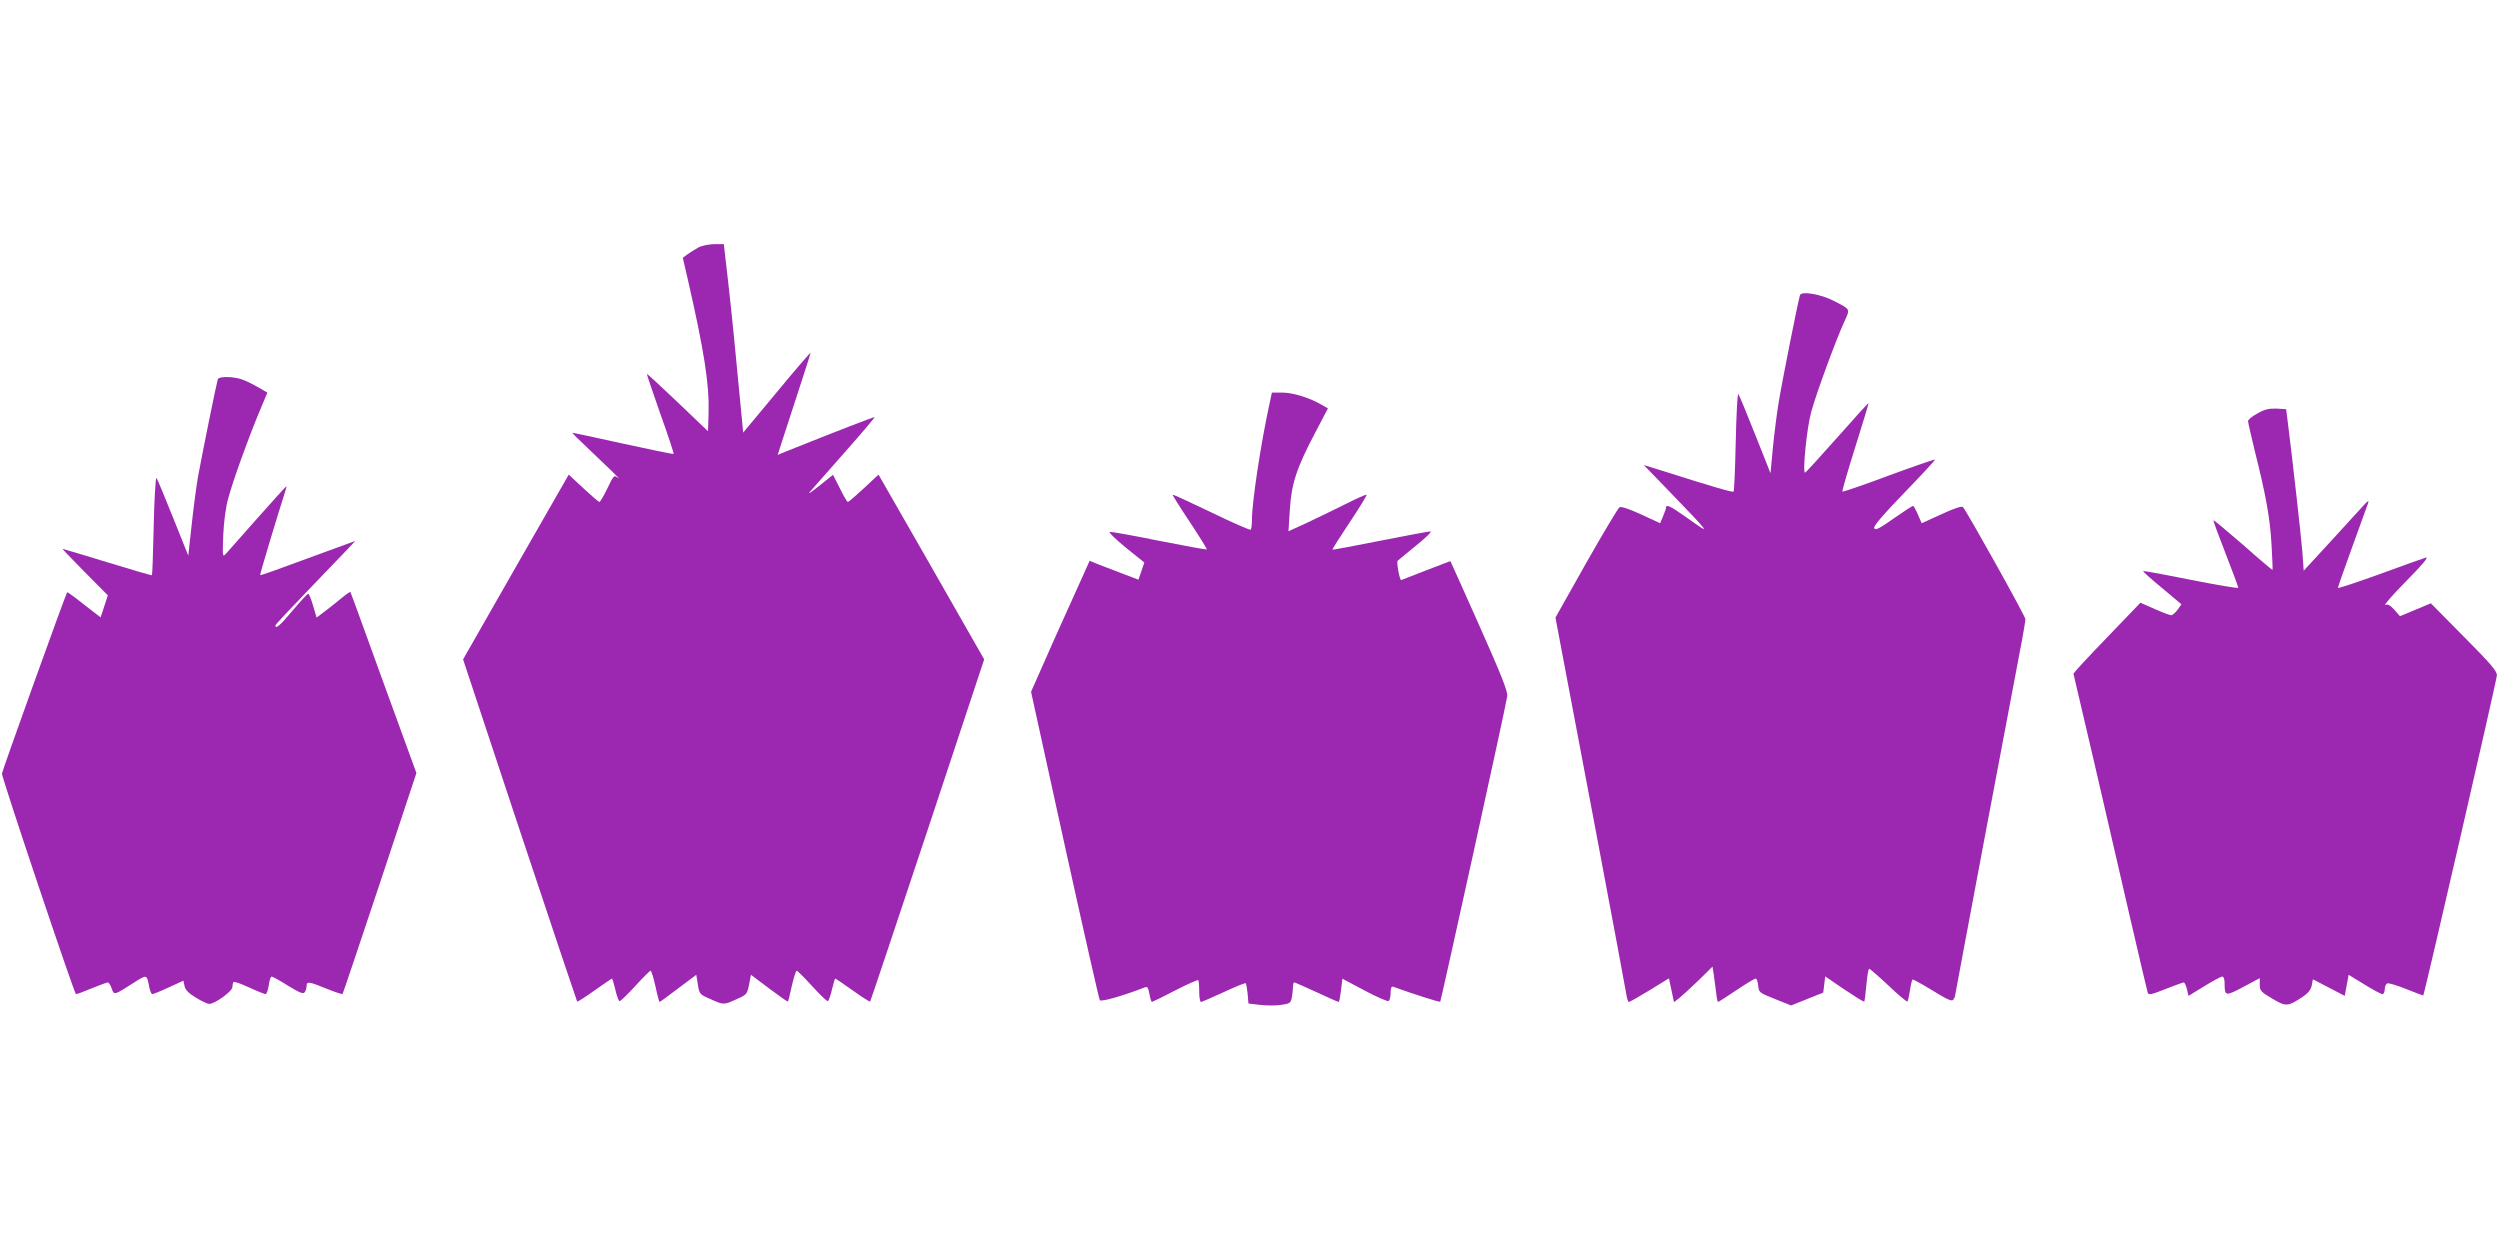 <?xml version="1.0" standalone="no"?>
<!DOCTYPE svg PUBLIC "-//W3C//DTD SVG 20010904//EN"
 "http://www.w3.org/TR/2001/REC-SVG-20010904/DTD/svg10.dtd">
<svg version="1.0" xmlns="http://www.w3.org/2000/svg"
 width="1280pt" height="640pt" viewBox="0 0 1280 640"
 preserveAspectRatio="xMidYMid meet">
<g transform="translate(0,640) scale(0.1,-0.1)"
fill="#9c27b0" stroke="none">
<path d="M3574 5132 c-16 -9 -41 -25 -54 -34 l-24 -18 27 -117 c83 -363 109
-533 105 -675 l-3 -96 -155 148 c-85 81 -156 147 -158 145 -1 -1 30 -93 69
-204 40 -111 70 -203 68 -205 -2 -2 -120 22 -261 53 -142 32 -258 56 -258 55
0 -2 35 -37 78 -77 114 -108 180 -172 156 -154 -20 16 -21 15 -54 -53 -19 -39
-37 -70 -41 -70 -4 0 -41 32 -82 70 l-75 70 -271 -473 -270 -473 290 -875
c160 -481 293 -876 294 -877 2 -2 42 23 89 57 48 34 88 61 90 61 1 0 9 -25 16
-55 7 -31 17 -58 21 -61 4 -2 40 32 80 76 40 44 76 80 80 80 4 0 15 -36 25
-80 9 -44 19 -80 21 -80 2 0 45 31 96 70 l92 69 8 -50 c8 -49 10 -51 64 -74
68 -31 68 -31 134 -1 52 23 54 25 64 74 l10 51 93 -70 c52 -39 95 -69 96 -67
2 1 11 38 20 80 10 43 21 78 25 78 4 0 40 -36 80 -80 40 -44 76 -78 80 -76 4
3 14 30 21 61 7 30 15 55 16 55 2 0 42 -27 90 -61 47 -34 87 -59 89 -57 2 1
134 397 294 877 l290 875 -270 473 -271 473 -75 -70 c-41 -38 -78 -70 -82 -70
-4 0 -22 31 -41 70 l-35 69 -70 -56 c-38 -31 -61 -46 -49 -32 11 13 92 104
178 202 87 98 156 180 154 181 -2 3 -182 -67 -455 -176 l-41 -17 18 57 c10 31
48 147 84 258 36 110 66 203 66 207 0 4 -78 -86 -172 -200 l-173 -208 -8 85
c-34 359 -50 520 -69 688 l-22 192 -50 0 c-29 -1 -64 -8 -82 -18z"/>
<path d="M9216 4889 c-9 -26 -94 -453 -110 -554 -9 -55 -22 -158 -29 -229
l-12 -129 -79 199 c-43 109 -82 203 -86 207 -4 4 -10 -105 -13 -244 -3 -138
-8 -253 -11 -256 -5 -5 -108 25 -350 102 l-110 34 75 -77 c286 -297 278 -286
142 -190 -79 56 -103 68 -103 49 0 -5 -7 -25 -15 -44 l-15 -36 -97 45 c-61 28
-103 42 -111 37 -7 -4 -84 -133 -171 -286 l-157 -279 18 -96 c55 -286 341
-1803 345 -1834 3 -21 9 -38 13 -38 4 0 52 27 106 60 l99 61 8 -38 c5 -21 10
-48 13 -61 l5 -23 27 21 c15 12 59 53 99 91 l71 70 6 -38 c3 -21 8 -62 12 -90
3 -29 8 -53 10 -53 3 0 45 27 94 60 49 33 94 60 99 60 5 0 11 -16 13 -36 3
-35 5 -37 86 -69 l82 -33 83 33 82 33 5 41 5 42 98 -67 c54 -36 100 -65 102
-62 2 2 7 41 11 86 4 45 10 82 14 82 4 0 49 -39 99 -86 50 -48 94 -84 97 -82
3 3 8 29 13 57 4 28 10 53 13 56 2 2 48 -23 102 -56 76 -47 101 -58 107 -47 5
7 9 16 9 20 0 6 296 1579 345 1833 8 44 15 87 15 95 0 15 -302 556 -320 574
-6 6 -48 -8 -110 -37 l-101 -46 -19 44 c-11 25 -22 45 -25 45 -4 0 -48 -29
-100 -65 -75 -53 -94 -62 -99 -49 -4 11 41 64 154 181 88 91 159 167 157 170
-2 2 -109 -35 -237 -82 -127 -48 -234 -84 -237 -82 -2 3 27 105 66 228 39 123
69 224 68 225 -1 2 -74 -78 -161 -177 -87 -98 -161 -179 -164 -179 -14 0 9
233 32 313 27 97 122 356 167 456 33 72 36 65 -53 111 -66 34 -165 51 -172 29z"/>
<path d="M1115 4458 c-6 -18 -80 -382 -101 -498 -9 -52 -24 -165 -33 -250
l-17 -155 -78 195 c-43 107 -81 199 -85 203 -4 4 -11 -105 -14 -244 -3 -138
-7 -253 -9 -254 -2 -2 -104 28 -228 66 -124 38 -227 69 -230 69 -2 0 49 -53
114 -119 l118 -119 -18 -56 -19 -57 -84 65 c-46 37 -85 65 -87 64 -7 -8 -334
-917 -334 -929 0 -24 371 -1129 379 -1129 5 0 41 13 81 30 40 16 77 30 82 30
5 0 14 -14 20 -31 12 -35 12 -35 106 25 77 49 73 50 87 -22 4 -17 10 -32 15
-32 4 0 42 15 83 34 l76 35 6 -28 c4 -19 21 -37 58 -59 29 -18 60 -32 68 -32
29 0 118 64 119 86 0 11 3 23 6 26 3 4 39 -9 80 -28 41 -19 79 -34 84 -34 5 0
12 20 16 45 3 25 10 45 15 45 5 0 43 -21 84 -47 63 -38 78 -44 86 -32 5 8 9
22 9 32 0 23 12 22 102 -15 42 -17 80 -30 82 -27 2 2 88 258 191 567 l187 564
-168 461 c-92 254 -168 464 -170 466 -2 2 -25 -14 -51 -36 -26 -22 -65 -52
-85 -67 l-37 -28 -18 61 c-10 34 -21 61 -25 61 -4 0 -39 -38 -79 -85 -65 -78
-89 -98 -89 -77 0 4 93 103 206 220 113 117 204 212 202 212 -1 0 -111 -41
-243 -89 -132 -49 -241 -88 -243 -86 -3 2 90 310 128 428 5 15 8 27 6 27 -2 0
-68 -73 -147 -162 -79 -89 -152 -171 -162 -183 -18 -19 -18 -17 -14 95 3 69
13 145 26 190 23 86 100 301 159 442 l41 98 -42 24 c-23 14 -59 32 -79 40 -45
19 -127 21 -133 4z"/>
<path d="M6501 4338 c-46 -210 -91 -510 -91 -597 0 -26 -3 -50 -6 -53 -3 -4
-94 36 -201 88 -108 52 -197 93 -199 91 -2 -1 38 -65 88 -140 50 -75 89 -139
87 -140 -2 -2 -112 18 -244 44 -132 27 -246 47 -253 46 -8 -1 29 -37 81 -80
l96 -77 -15 -44 -15 -44 -87 33 c-48 18 -104 40 -125 48 l-38 16 -30 -67 c-17
-37 -85 -188 -151 -335 l-119 -269 172 -784 c95 -431 176 -789 180 -795 6 -10
124 24 231 66 13 5 17 -2 23 -34 4 -23 10 -41 13 -41 4 1 58 27 119 59 62 32
115 55 118 53 3 -3 5 -29 5 -59 0 -29 4 -53 9 -53 4 0 57 23 116 50 59 28 110
48 113 46 3 -3 7 -28 10 -55 l4 -49 59 -7 c32 -4 81 -4 108 0 44 6 49 9 55 37
3 17 6 41 6 54 0 13 3 24 7 24 3 0 55 -23 114 -50 59 -28 110 -50 113 -50 3 0
8 27 12 60 l7 59 113 -60 c62 -33 118 -58 124 -54 5 3 10 22 10 42 0 24 4 34
13 31 107 -39 238 -80 241 -77 4 5 338 1522 343 1564 4 23 -31 111 -142 360
-81 182 -148 331 -149 332 0 0 -57 -21 -126 -48 -69 -27 -126 -49 -126 -49 -8
0 -25 93 -18 99 5 5 49 40 97 80 51 41 81 71 70 70 -10 0 -126 -22 -258 -48
-132 -26 -241 -47 -243 -45 -2 1 38 64 88 139 50 75 89 139 87 142 -3 2 -51
-19 -108 -48 -57 -28 -146 -72 -198 -96 l-94 -43 7 110 c8 133 34 213 130 395
l65 124 -33 19 c-60 35 -146 62 -201 62 l-53 0 -11 -52z"/>
<path d="M11558 4283 c-27 -14 -48 -32 -48 -39 0 -8 16 -75 34 -151 57 -227
78 -341 86 -478 4 -71 7 -131 5 -133 -1 -1 -69 56 -150 128 -82 71 -150 128
-152 126 -2 -2 26 -78 62 -170 36 -92 65 -171 65 -175 0 -5 -109 14 -242 40
-133 27 -243 47 -245 45 -2 -2 41 -41 96 -86 l100 -84 -20 -28 c-11 -15 -26
-28 -32 -28 -7 0 -45 14 -85 32 l-73 32 -172 -179 c-95 -98 -171 -181 -171
-184 1 -3 50 -213 109 -466 58 -253 142 -615 186 -805 44 -190 82 -352 85
-361 4 -15 15 -13 91 17 48 19 90 34 94 34 4 0 11 -15 16 -34 l8 -35 80 49
c44 27 86 50 93 50 7 0 12 -13 12 -34 0 -67 4 -68 96 -19 l84 45 0 -34 c0 -30
6 -37 64 -71 70 -42 80 -41 155 9 29 19 42 36 47 58 l6 32 81 -42 82 -43 10
54 10 54 80 -49 c44 -27 86 -50 93 -50 6 0 12 11 12 25 0 14 6 28 13 30 7 3
50 -10 97 -29 47 -19 86 -33 87 -33 6 6 377 1617 377 1639 1 22 -31 59 -169
198 l-169 171 -79 -33 -79 -33 -29 33 c-19 22 -34 30 -46 25 -10 -3 38 52 107
122 86 87 117 125 100 120 -14 -4 -121 -42 -237 -85 -117 -42 -213 -74 -213
-70 0 4 33 98 74 211 40 112 77 213 81 224 5 14 -2 11 -22 -11 -15 -17 -91
-100 -168 -184 l-140 -152 -7 98 c-7 84 -52 486 -76 674 l-7 55 -50 3 c-39 1
-61 -4 -97 -25z"/>
</g>
</svg>
